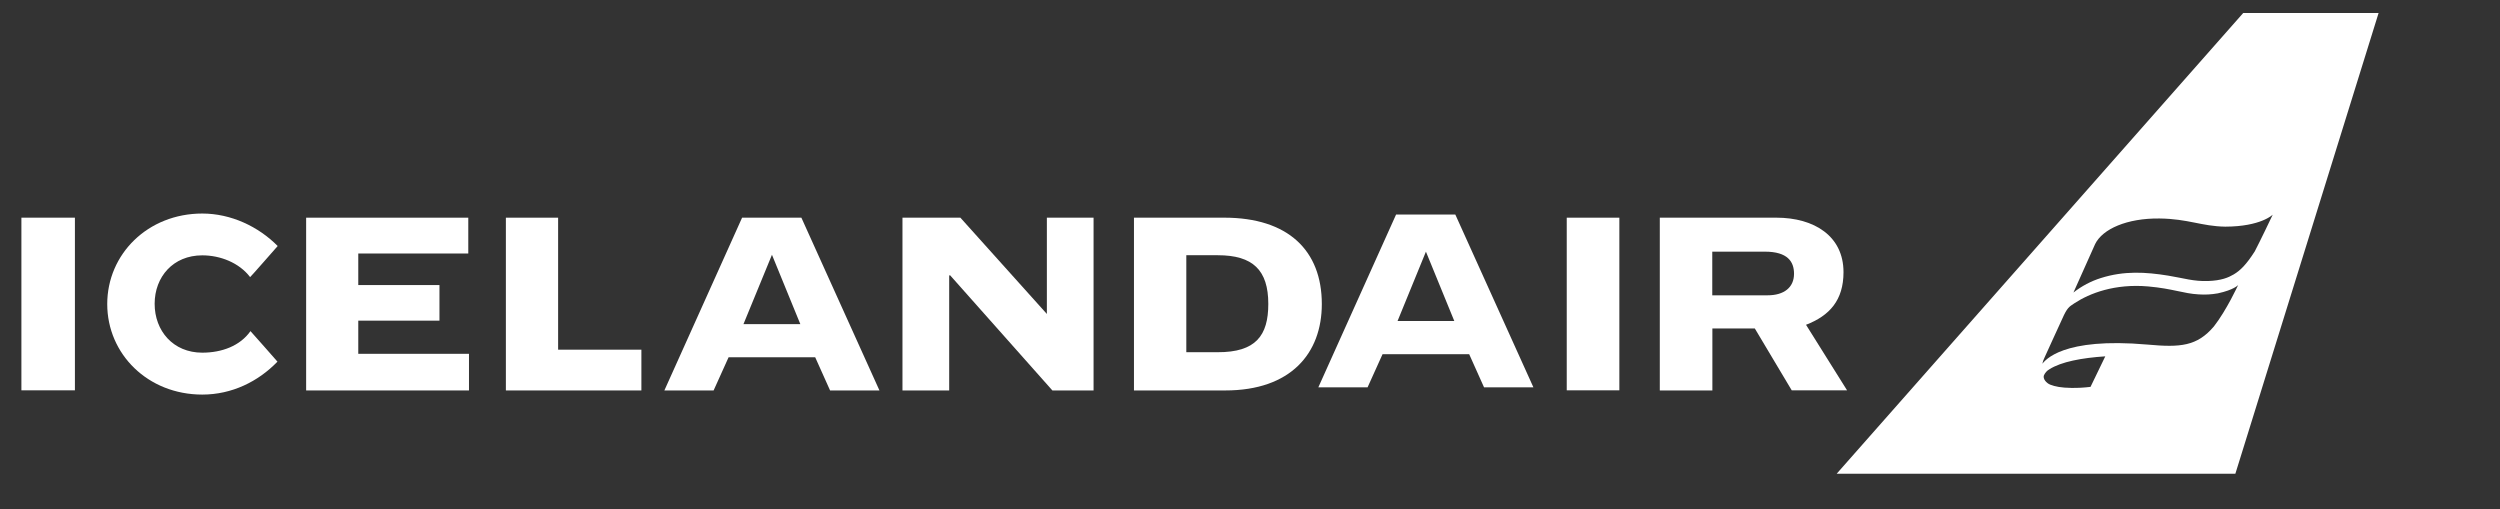<svg width="162" height="33" viewBox="0 0 162 33" fill="none" xmlns="http://www.w3.org/2000/svg">
<rect x="0" y="0" width="162" height="33" fill="#333333" stroke="none"/>
<path d="M62.232 14.105H58.48V25.301H61.507V17.875L61.552 17.822L68.195 25.301H70.863V14.105H67.837V20.345L62.232 14.105Z" fill="white"/>
<path d="M104.934 14.106H101.525V25.293H104.934V14.106Z" fill="white"/>
<path d="M32.781 25.301V14.106H36.166V22.659H41.562V25.301H32.781Z" fill="white"/>
<path d="M4.854 14.105H1.387V25.293H4.854V14.105Z" fill="white"/>
<path d="M117.03 21.046C118.555 20.457 119.459 19.457 119.459 17.636C119.459 15.307 117.576 14.105 115.102 14.105H107.555V25.301H110.962V21.285H113.712L116.104 25.293H119.69L117.03 21.046ZM114.542 19.136H110.955V16.307H114.363C115.85 16.307 116.253 16.964 116.253 17.74C116.253 18.628 115.603 19.136 114.542 19.136Z" fill="white"/>
<path d="M79.332 14.105H73.481V25.301H79.399C83.651 25.301 85.654 22.89 85.654 19.703C85.654 16.233 83.472 14.105 79.332 14.105ZM78.906 22.823H76.873V16.539H78.913C81.185 16.539 82.186 17.501 82.186 19.696C82.186 21.748 81.372 22.83 78.906 22.823Z" fill="white"/>
<path d="M94.305 13.904H90.465L85.428 25.099H88.619L89.59 22.95H95.202L96.166 25.099H99.365L94.305 13.904ZM90.562 20.8L92.4 16.307L94.238 20.8H90.562Z" fill="white"/>
<path d="M51.929 14.105H48.088L43.051 25.301H46.242L47.213 23.151H52.825L53.789 25.301H56.988L51.929 14.105ZM48.177 21.002L50.023 16.509L51.861 21.002H48.177Z" fill="white"/>
<path d="M19.838 25.301V14.106H30.345V16.427H23.216V18.472H28.477V20.778H23.216V22.927H30.39V25.301H19.838Z" fill="white"/>
<path d="M16.231 21.457C15.558 22.412 14.377 22.853 13.107 22.853C11.216 22.853 10.021 21.435 10.021 19.688C10.021 17.942 11.216 16.546 13.107 16.546C14.273 16.546 15.498 17.024 16.208 17.957C16.216 17.972 17.994 15.942 17.994 15.942C16.746 14.68 14.968 13.837 13.107 13.837C9.58 13.837 6.949 16.464 6.949 19.703C6.949 22.942 9.58 25.569 13.107 25.569C15.027 25.569 16.731 24.726 17.979 23.435C17.979 23.435 16.238 21.45 16.231 21.457Z" fill="white"/>
<path d="M145.36 0.843L119.018 30.696H144.852L154.133 0.843H145.36ZM135.466 25.069C135.047 25.121 134.629 25.144 134.21 25.136C133.568 25.129 133.164 25.047 132.858 24.927C132.596 24.823 132.364 24.539 132.446 24.323C132.521 24.159 132.641 24.017 132.805 23.927C133.561 23.442 134.921 23.188 136.422 23.091C136.288 23.382 135.466 25.069 135.466 25.069ZM143.462 21.151C142.371 22.434 141.295 22.524 139.172 22.33C133.598 21.837 132.521 23.375 132.342 23.569C132.379 23.427 132.424 23.285 132.491 23.158C132.843 22.36 133.269 21.472 133.747 20.412C134.016 19.86 134.166 19.837 134.412 19.658C135.421 18.994 137.042 18.374 139.202 18.561C140.794 18.703 141.489 19.024 142.468 19.076C142.886 19.106 143.305 19.083 143.716 19.009C144.762 18.785 145.031 18.471 145.031 18.471C145.031 18.471 144.284 20.098 143.462 21.151ZM144.739 17.785C144.396 17.986 143.948 18.18 143.081 18.21C142.124 18.24 141.541 18.031 140.488 17.859C139.046 17.628 137.648 17.538 136.138 18.016C135.496 18.218 134.891 18.538 134.359 18.956C134.359 18.956 135.473 16.456 135.765 15.814C136.243 14.837 137.835 14.135 139.927 14.158C141.811 14.18 142.655 14.665 144.202 14.687C146.511 14.68 147.273 13.911 147.273 13.911C147.139 14.195 146.436 15.665 146.107 16.292C145.562 17.143 145.173 17.531 144.739 17.785Z" fill="white"/>
</svg>
